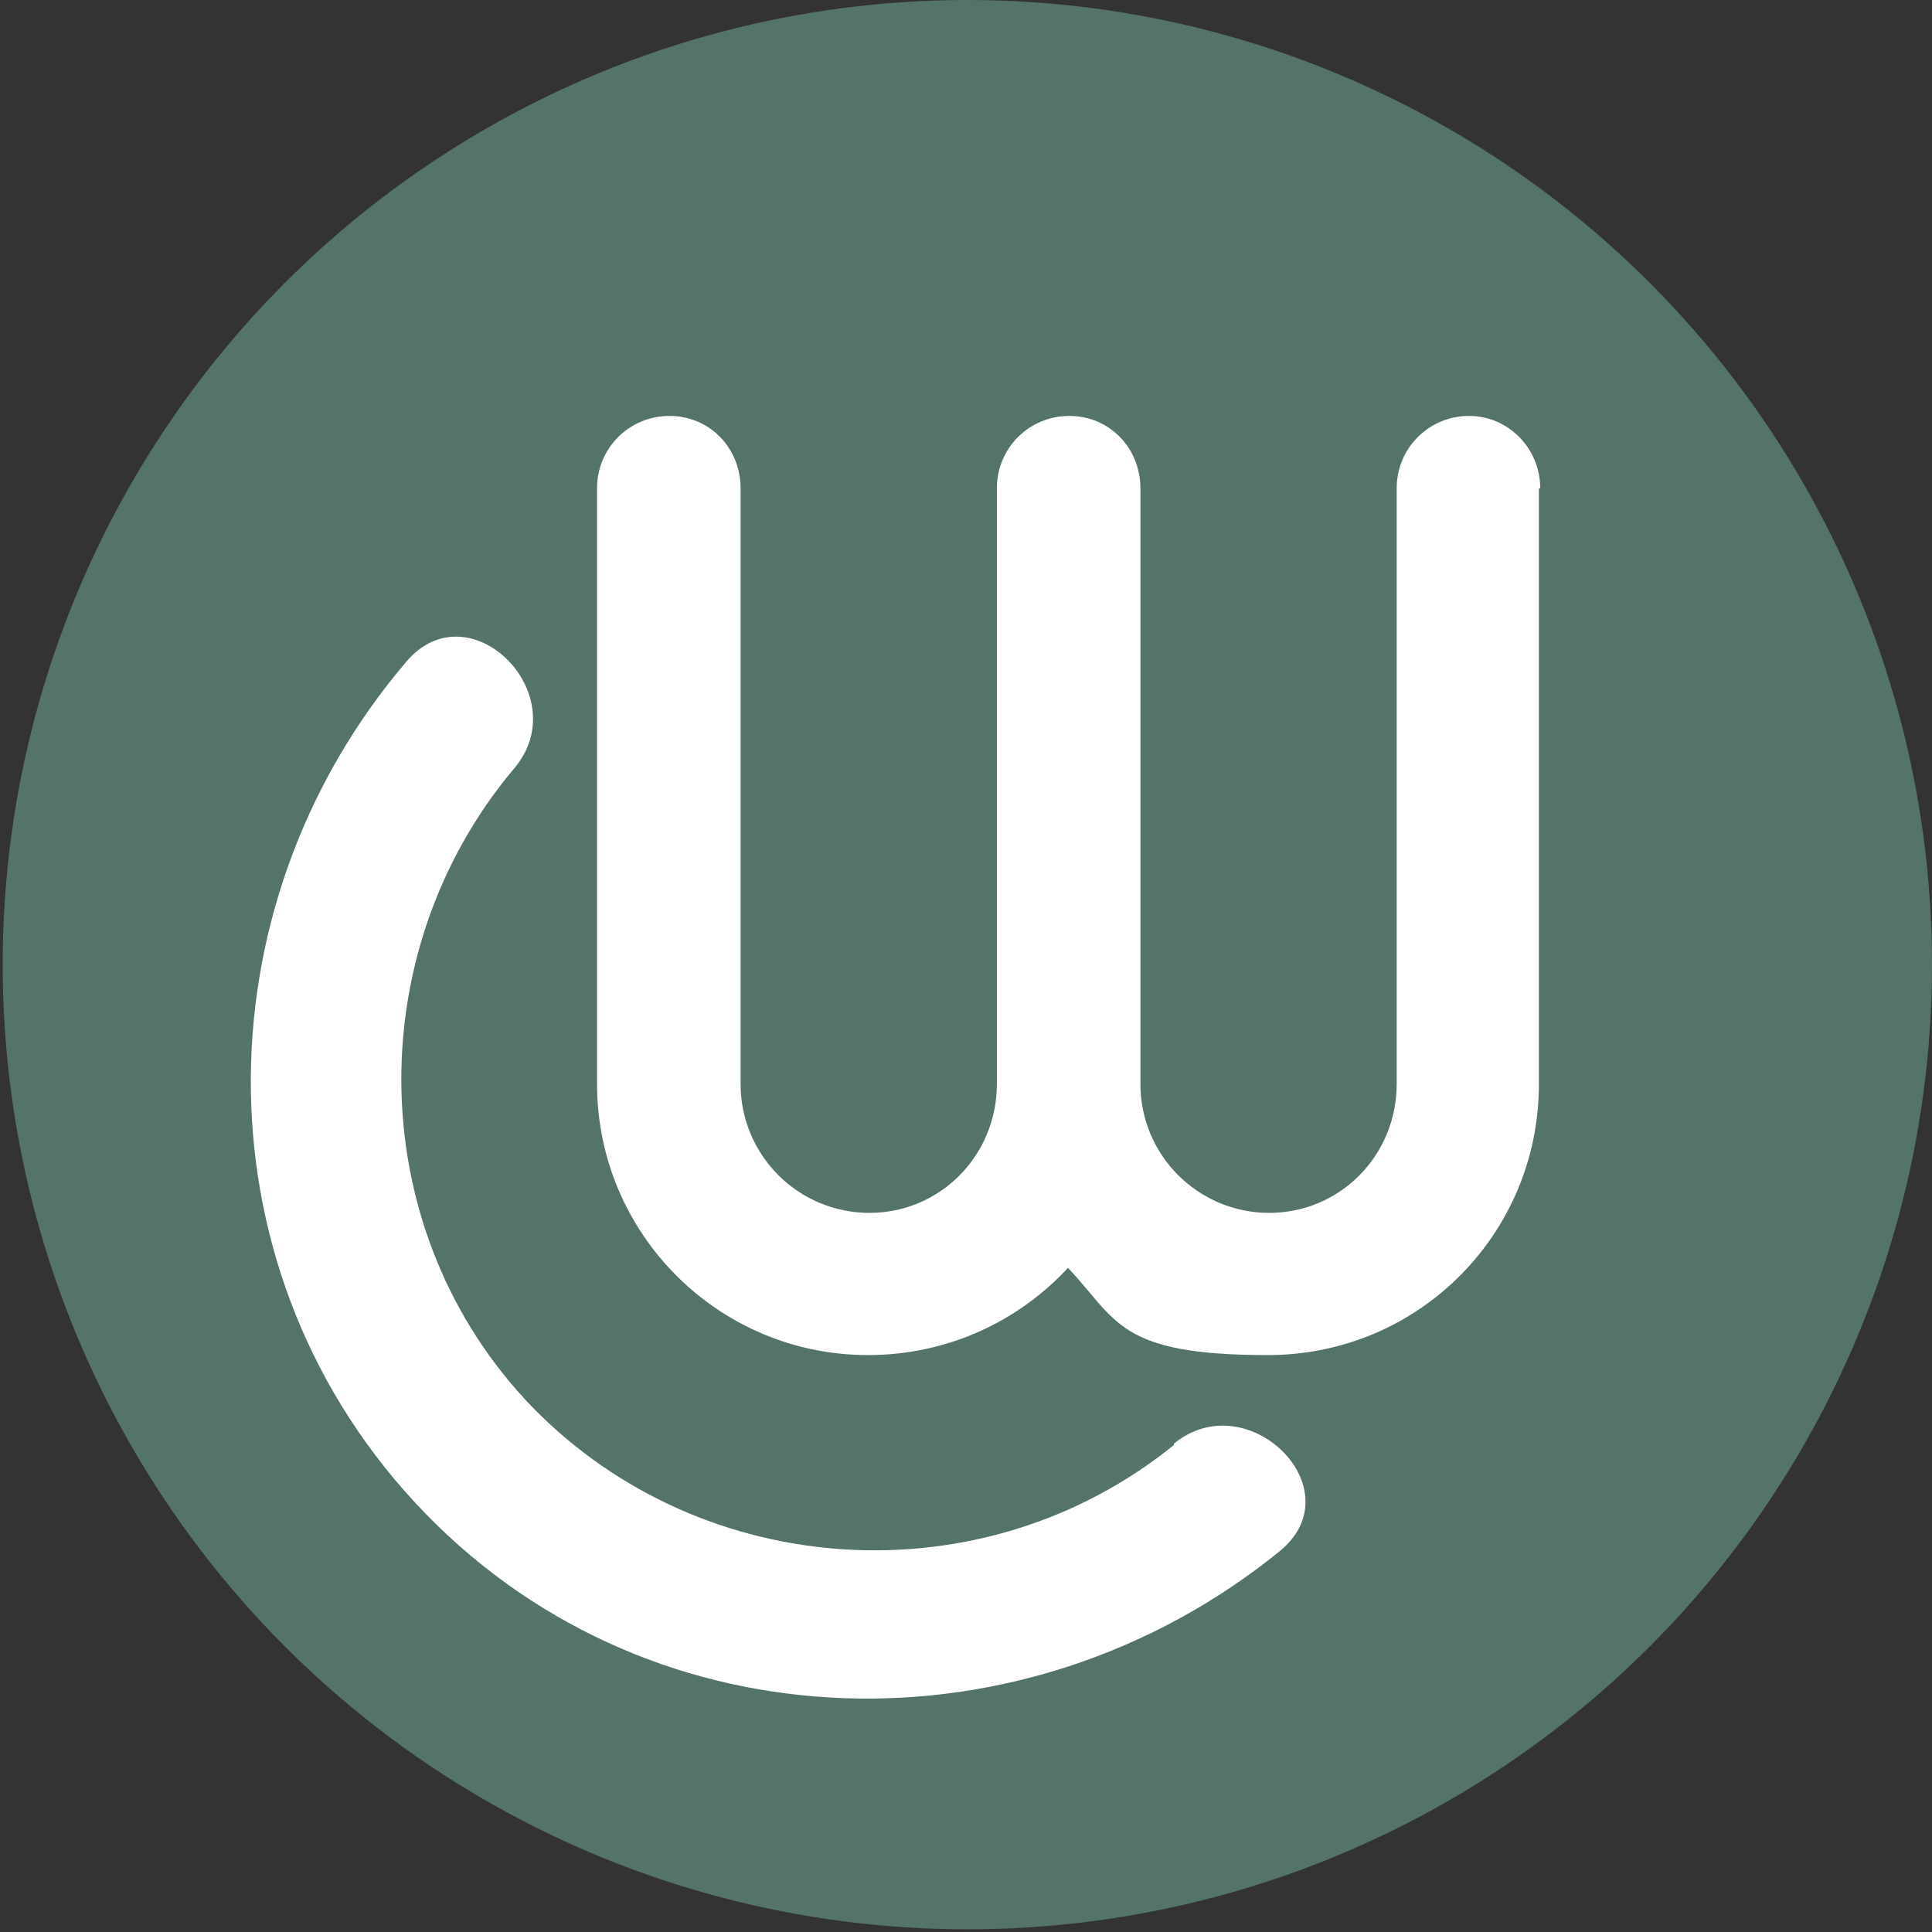 <?xml version="1.0" encoding="UTF-8"?>
<svg id="Calque_1" xmlns="http://www.w3.org/2000/svg" xmlns:xlink="http://www.w3.org/1999/xlink" version="1.1" viewBox="0 0 144 144">
  <rect x="0" y="0" width="144" height="144" fill="#333333" stroke="none"/>
  <!-- Generator: Adobe Illustrator 29.3.1, SVG Export Plug-In . SVG Version: 2.1.0 Build 151)  -->
  <defs>
    <style>
      .st0 {
        fill: #fff;
      }

      .st1 {
        fill: #54736a;
      }
    </style>
  </defs>
  <circle class="st1" cx="72.1" cy="71.9" r="71.9"/>
  <path class="st0" d="M114.7,36.4v44.4c0,11.2-9,20.2-20.2,20.2s-11.2-2.6-14.9-6.5c-3.7,4-9,6.5-14.9,6.5-11.2,0-20.2-9.1-20.2-20.2v-44.4c0-3,2.4-5.4,5.4-5.4s5.3,2.4,5.3,5.4v44.4c0,5.3,4.3,9.6,9.6,9.6s9.5-4.3,9.5-9.6v-44.4c0-3,2.4-5.4,5.4-5.4s5.3,2.4,5.3,5.4v44.4c0,5.3,4.3,9.6,9.6,9.6s9.5-4.3,9.5-9.6v-44.4c0-3,2.4-5.4,5.4-5.4,2.9,0,5.3,2.4,5.3,5.4Z"/>
  <path class="st0" d="M87.5,107.7c-14.2,11.5-35.1,10.2-47.8-2.8-12.6-13-13-33.8-1.4-47.6,4.7-5.5-3.3-13.5-8-8-15.7,18.4-15.7,45.9,1.4,63.5,17.2,17.7,44.9,18.1,63.7,2.8,5.6-4.6-2.4-12.5-7.9-8h0Z"/>
</svg>